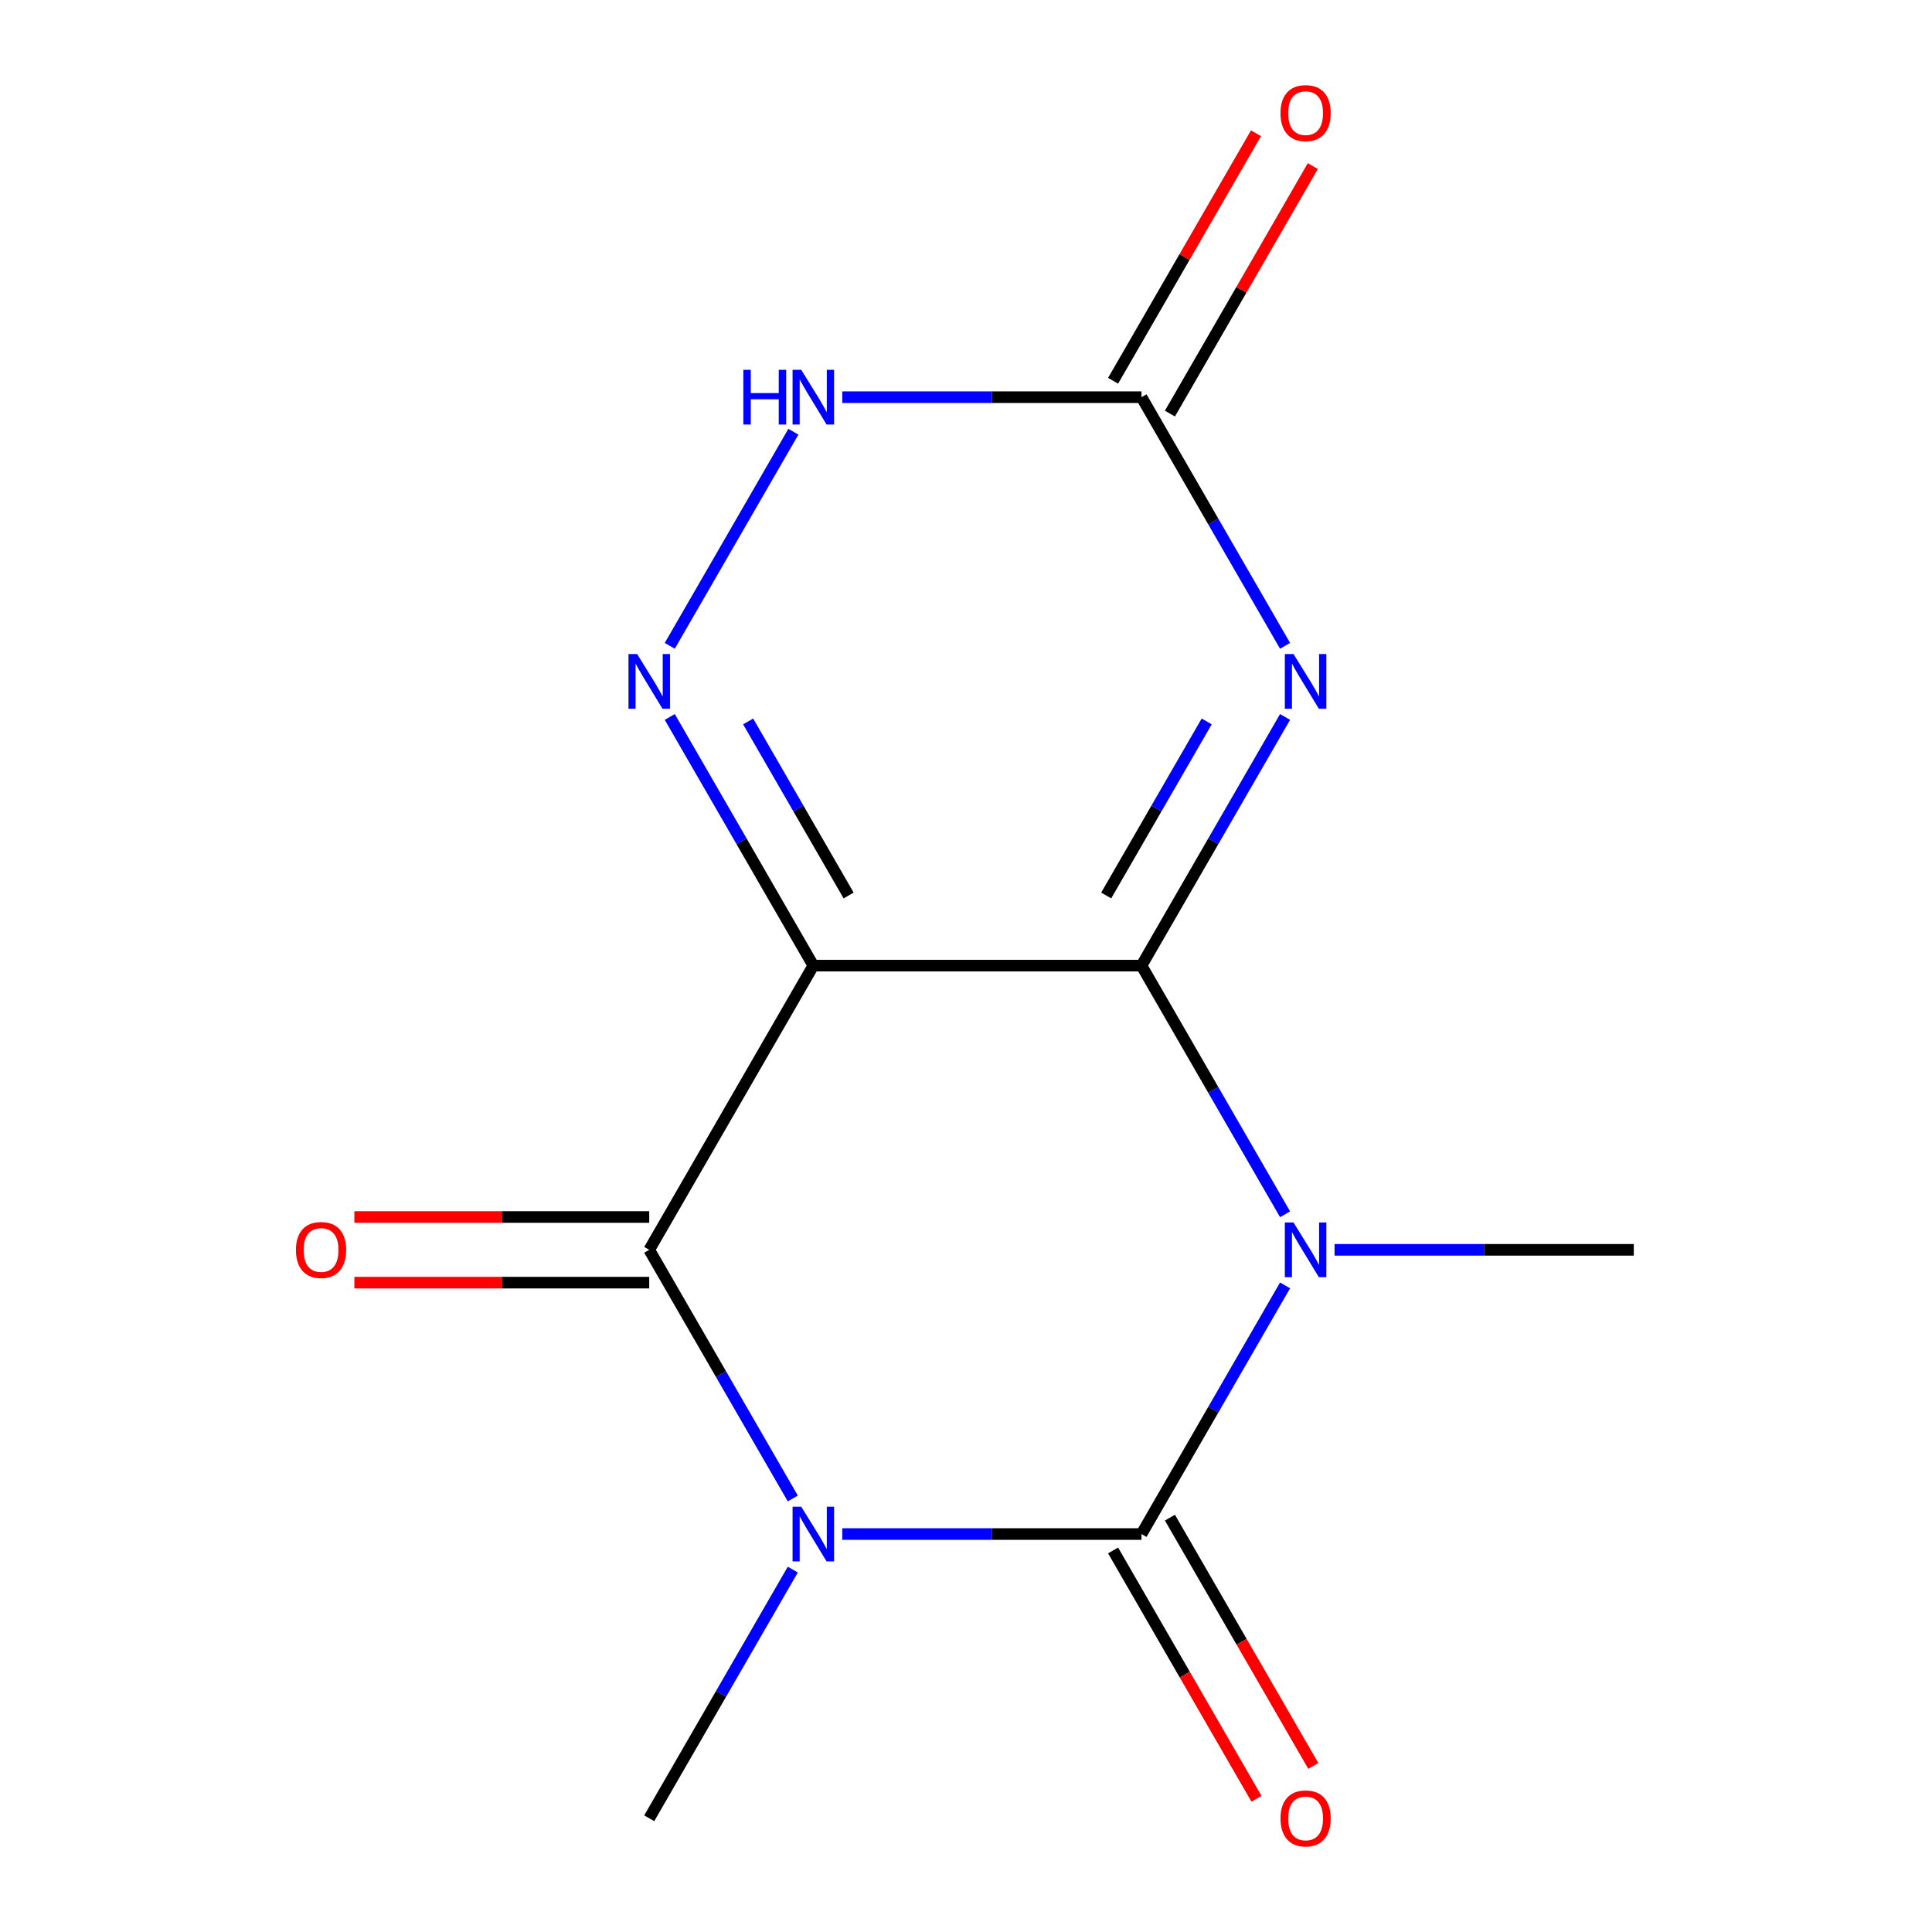 <?xml version='1.0' encoding='iso-8859-1'?>
<svg version='1.1' baseProfile='full'
              xmlns='http://www.w3.org/2000/svg'
                      xmlns:rdkit='http://www.rdkit.org/xml'
                      xmlns:xlink='http://www.w3.org/1999/xlink'
                  xml:space='preserve'
width='1000px' height='1000px' viewBox='0 0 1000 1000'>
<!-- END OF HEADER -->
<rect style='opacity:1.0;fill:#FFFFFF;stroke:none' width='1000' height='1000' x='0' y='0'> </rect>
<path class='bond-0' d='M 590.842,499.8 L 627.996,564.151' style='fill:none;fill-rule:evenodd;stroke:#000000;stroke-width:6px;stroke-linecap:butt;stroke-linejoin:miter;stroke-opacity:1' />
<path class='bond-0' d='M 627.996,564.151 L 665.149,628.503' style='fill:none;fill-rule:evenodd;stroke:#0000FF;stroke-width:6px;stroke-linecap:butt;stroke-linejoin:miter;stroke-opacity:1' />
<path class='bond-2' d='M 590.842,499.8 L 420.975,499.8' style='fill:none;fill-rule:evenodd;stroke:#000000;stroke-width:6px;stroke-linecap:butt;stroke-linejoin:miter;stroke-opacity:1' />
<path class='bond-5' d='M 590.842,499.8 L 627.996,435.449' style='fill:none;fill-rule:evenodd;stroke:#000000;stroke-width:6px;stroke-linecap:butt;stroke-linejoin:miter;stroke-opacity:1' />
<path class='bond-5' d='M 627.996,435.449 L 665.149,371.097' style='fill:none;fill-rule:evenodd;stroke:#0000FF;stroke-width:6px;stroke-linecap:butt;stroke-linejoin:miter;stroke-opacity:1' />
<path class='bond-5' d='M 572.567,463.508 L 598.574,418.462' style='fill:none;fill-rule:evenodd;stroke:#000000;stroke-width:6px;stroke-linecap:butt;stroke-linejoin:miter;stroke-opacity:1' />
<path class='bond-5' d='M 598.574,418.462 L 624.581,373.416' style='fill:none;fill-rule:evenodd;stroke:#0000FF;stroke-width:6px;stroke-linecap:butt;stroke-linejoin:miter;stroke-opacity:1' />
<path class='bond-3' d='M 665.149,665.316 L 627.996,729.667' style='fill:none;fill-rule:evenodd;stroke:#0000FF;stroke-width:6px;stroke-linecap:butt;stroke-linejoin:miter;stroke-opacity:1' />
<path class='bond-3' d='M 627.996,729.667 L 590.842,794.018' style='fill:none;fill-rule:evenodd;stroke:#000000;stroke-width:6px;stroke-linecap:butt;stroke-linejoin:miter;stroke-opacity:1' />
<path class='bond-12' d='M 690.763,646.909 L 768.203,646.909' style='fill:none;fill-rule:evenodd;stroke:#0000FF;stroke-width:6px;stroke-linecap:butt;stroke-linejoin:miter;stroke-opacity:1' />
<path class='bond-12' d='M 768.203,646.909 L 845.643,646.909' style='fill:none;fill-rule:evenodd;stroke:#000000;stroke-width:6px;stroke-linecap:butt;stroke-linejoin:miter;stroke-opacity:1' />
<path class='bond-1' d='M 410.348,775.612 L 373.195,711.26' style='fill:none;fill-rule:evenodd;stroke:#0000FF;stroke-width:6px;stroke-linecap:butt;stroke-linejoin:miter;stroke-opacity:1' />
<path class='bond-1' d='M 373.195,711.26 L 336.042,646.909' style='fill:none;fill-rule:evenodd;stroke:#000000;stroke-width:6px;stroke-linecap:butt;stroke-linejoin:miter;stroke-opacity:1' />
<path class='bond-13' d='M 410.348,812.425 L 373.195,876.776' style='fill:none;fill-rule:evenodd;stroke:#0000FF;stroke-width:6px;stroke-linecap:butt;stroke-linejoin:miter;stroke-opacity:1' />
<path class='bond-13' d='M 373.195,876.776 L 336.042,941.128' style='fill:none;fill-rule:evenodd;stroke:#000000;stroke-width:6px;stroke-linecap:butt;stroke-linejoin:miter;stroke-opacity:1' />
<path class='bond-14' d='M 435.962,794.018 L 513.402,794.018' style='fill:none;fill-rule:evenodd;stroke:#0000FF;stroke-width:6px;stroke-linecap:butt;stroke-linejoin:miter;stroke-opacity:1' />
<path class='bond-14' d='M 513.402,794.018 L 590.842,794.018' style='fill:none;fill-rule:evenodd;stroke:#000000;stroke-width:6px;stroke-linecap:butt;stroke-linejoin:miter;stroke-opacity:1' />
<path class='bond-4' d='M 420.975,499.8 L 336.042,646.909' style='fill:none;fill-rule:evenodd;stroke:#000000;stroke-width:6px;stroke-linecap:butt;stroke-linejoin:miter;stroke-opacity:1' />
<path class='bond-6' d='M 420.975,499.8 L 383.822,435.449' style='fill:none;fill-rule:evenodd;stroke:#000000;stroke-width:6px;stroke-linecap:butt;stroke-linejoin:miter;stroke-opacity:1' />
<path class='bond-6' d='M 383.822,435.449 L 346.669,371.097' style='fill:none;fill-rule:evenodd;stroke:#0000FF;stroke-width:6px;stroke-linecap:butt;stroke-linejoin:miter;stroke-opacity:1' />
<path class='bond-6' d='M 439.251,463.508 L 413.244,418.462' style='fill:none;fill-rule:evenodd;stroke:#000000;stroke-width:6px;stroke-linecap:butt;stroke-linejoin:miter;stroke-opacity:1' />
<path class='bond-6' d='M 413.244,418.462 L 387.237,373.416' style='fill:none;fill-rule:evenodd;stroke:#0000FF;stroke-width:6px;stroke-linecap:butt;stroke-linejoin:miter;stroke-opacity:1' />
<path class='bond-9' d='M 576.132,802.512 L 613.239,866.783' style='fill:none;fill-rule:evenodd;stroke:#000000;stroke-width:6px;stroke-linecap:butt;stroke-linejoin:miter;stroke-opacity:1' />
<path class='bond-9' d='M 613.239,866.783 L 650.346,931.054' style='fill:none;fill-rule:evenodd;stroke:#FF0000;stroke-width:6px;stroke-linecap:butt;stroke-linejoin:miter;stroke-opacity:1' />
<path class='bond-9' d='M 605.553,785.525 L 642.66,849.796' style='fill:none;fill-rule:evenodd;stroke:#000000;stroke-width:6px;stroke-linecap:butt;stroke-linejoin:miter;stroke-opacity:1' />
<path class='bond-9' d='M 642.66,849.796 L 679.767,914.068' style='fill:none;fill-rule:evenodd;stroke:#FF0000;stroke-width:6px;stroke-linecap:butt;stroke-linejoin:miter;stroke-opacity:1' />
<path class='bond-10' d='M 336.042,629.922 L 259.732,629.922' style='fill:none;fill-rule:evenodd;stroke:#000000;stroke-width:6px;stroke-linecap:butt;stroke-linejoin:miter;stroke-opacity:1' />
<path class='bond-10' d='M 259.732,629.922 L 183.421,629.922' style='fill:none;fill-rule:evenodd;stroke:#FF0000;stroke-width:6px;stroke-linecap:butt;stroke-linejoin:miter;stroke-opacity:1' />
<path class='bond-10' d='M 336.042,663.896 L 259.732,663.896' style='fill:none;fill-rule:evenodd;stroke:#000000;stroke-width:6px;stroke-linecap:butt;stroke-linejoin:miter;stroke-opacity:1' />
<path class='bond-10' d='M 259.732,663.896 L 183.421,663.896' style='fill:none;fill-rule:evenodd;stroke:#FF0000;stroke-width:6px;stroke-linecap:butt;stroke-linejoin:miter;stroke-opacity:1' />
<path class='bond-7' d='M 665.149,334.284 L 627.996,269.933' style='fill:none;fill-rule:evenodd;stroke:#0000FF;stroke-width:6px;stroke-linecap:butt;stroke-linejoin:miter;stroke-opacity:1' />
<path class='bond-7' d='M 627.996,269.933 L 590.842,205.582' style='fill:none;fill-rule:evenodd;stroke:#000000;stroke-width:6px;stroke-linecap:butt;stroke-linejoin:miter;stroke-opacity:1' />
<path class='bond-15' d='M 346.669,334.284 L 410.655,223.457' style='fill:none;fill-rule:evenodd;stroke:#0000FF;stroke-width:6px;stroke-linecap:butt;stroke-linejoin:miter;stroke-opacity:1' />
<path class='bond-8' d='M 590.842,205.582 L 513.402,205.582' style='fill:none;fill-rule:evenodd;stroke:#000000;stroke-width:6px;stroke-linecap:butt;stroke-linejoin:miter;stroke-opacity:1' />
<path class='bond-8' d='M 513.402,205.582 L 435.962,205.582' style='fill:none;fill-rule:evenodd;stroke:#0000FF;stroke-width:6px;stroke-linecap:butt;stroke-linejoin:miter;stroke-opacity:1' />
<path class='bond-11' d='M 605.553,214.075 L 642.533,150.024' style='fill:none;fill-rule:evenodd;stroke:#000000;stroke-width:6px;stroke-linecap:butt;stroke-linejoin:miter;stroke-opacity:1' />
<path class='bond-11' d='M 642.533,150.024 L 679.513,85.972' style='fill:none;fill-rule:evenodd;stroke:#FF0000;stroke-width:6px;stroke-linecap:butt;stroke-linejoin:miter;stroke-opacity:1' />
<path class='bond-11' d='M 576.132,197.088 L 613.112,133.037' style='fill:none;fill-rule:evenodd;stroke:#000000;stroke-width:6px;stroke-linecap:butt;stroke-linejoin:miter;stroke-opacity:1' />
<path class='bond-11' d='M 613.112,133.037 L 650.092,68.986' style='fill:none;fill-rule:evenodd;stroke:#FF0000;stroke-width:6px;stroke-linecap:butt;stroke-linejoin:miter;stroke-opacity:1' />
<path  class='atom-1' d='M 669.516 632.749
L 678.796 647.749
Q 679.716 649.229, 681.196 651.909
Q 682.676 654.589, 682.756 654.749
L 682.756 632.749
L 686.516 632.749
L 686.516 661.069
L 682.636 661.069
L 672.676 644.669
Q 671.516 642.749, 670.276 640.549
Q 669.076 638.349, 668.716 637.669
L 668.716 661.069
L 665.036 661.069
L 665.036 632.749
L 669.516 632.749
' fill='#0000FF'/>
<path  class='atom-2' d='M 414.715 779.858
L 423.995 794.858
Q 424.915 796.338, 426.395 799.018
Q 427.875 801.698, 427.955 801.858
L 427.955 779.858
L 431.715 779.858
L 431.715 808.178
L 427.835 808.178
L 417.875 791.778
Q 416.715 789.858, 415.475 787.658
Q 414.275 785.458, 413.915 784.778
L 413.915 808.178
L 410.235 808.178
L 410.235 779.858
L 414.715 779.858
' fill='#0000FF'/>
<path  class='atom-6' d='M 669.516 338.531
L 678.796 353.531
Q 679.716 355.011, 681.196 357.691
Q 682.676 360.371, 682.756 360.531
L 682.756 338.531
L 686.516 338.531
L 686.516 366.851
L 682.636 366.851
L 672.676 350.451
Q 671.516 348.531, 670.276 346.331
Q 669.076 344.131, 668.716 343.451
L 668.716 366.851
L 665.036 366.851
L 665.036 338.531
L 669.516 338.531
' fill='#0000FF'/>
<path  class='atom-7' d='M 329.782 338.531
L 339.062 353.531
Q 339.982 355.011, 341.462 357.691
Q 342.942 360.371, 343.022 360.531
L 343.022 338.531
L 346.782 338.531
L 346.782 366.851
L 342.902 366.851
L 332.942 350.451
Q 331.782 348.531, 330.542 346.331
Q 329.342 344.131, 328.982 343.451
L 328.982 366.851
L 325.302 366.851
L 325.302 338.531
L 329.782 338.531
' fill='#0000FF'/>
<path  class='atom-9' d='M 384.755 191.422
L 388.595 191.422
L 388.595 203.462
L 403.075 203.462
L 403.075 191.422
L 406.915 191.422
L 406.915 219.742
L 403.075 219.742
L 403.075 206.662
L 388.595 206.662
L 388.595 219.742
L 384.755 219.742
L 384.755 191.422
' fill='#0000FF'/>
<path  class='atom-9' d='M 414.715 191.422
L 423.995 206.422
Q 424.915 207.902, 426.395 210.582
Q 427.875 213.262, 427.955 213.422
L 427.955 191.422
L 431.715 191.422
L 431.715 219.742
L 427.835 219.742
L 417.875 203.342
Q 416.715 201.422, 415.475 199.222
Q 414.275 197.022, 413.915 196.342
L 413.915 219.742
L 410.235 219.742
L 410.235 191.422
L 414.715 191.422
' fill='#0000FF'/>
<path  class='atom-10' d='M 662.776 941.208
Q 662.776 934.408, 666.136 930.608
Q 669.496 926.808, 675.776 926.808
Q 682.056 926.808, 685.416 930.608
Q 688.776 934.408, 688.776 941.208
Q 688.776 948.088, 685.376 952.008
Q 681.976 955.888, 675.776 955.888
Q 669.536 955.888, 666.136 952.008
Q 662.776 948.128, 662.776 941.208
M 675.776 952.688
Q 680.096 952.688, 682.416 949.808
Q 684.776 946.888, 684.776 941.208
Q 684.776 935.648, 682.416 932.848
Q 680.096 930.008, 675.776 930.008
Q 671.456 930.008, 669.096 932.808
Q 666.776 935.608, 666.776 941.208
Q 666.776 946.928, 669.096 949.808
Q 671.456 952.688, 675.776 952.688
' fill='#FF0000'/>
<path  class='atom-11' d='M 153.175 646.989
Q 153.175 640.189, 156.535 636.389
Q 159.895 632.589, 166.175 632.589
Q 172.455 632.589, 175.815 636.389
Q 179.175 640.189, 179.175 646.989
Q 179.175 653.869, 175.775 657.789
Q 172.375 661.669, 166.175 661.669
Q 159.935 661.669, 156.535 657.789
Q 153.175 653.909, 153.175 646.989
M 166.175 658.469
Q 170.495 658.469, 172.815 655.589
Q 175.175 652.669, 175.175 646.989
Q 175.175 641.429, 172.815 638.629
Q 170.495 635.789, 166.175 635.789
Q 161.855 635.789, 159.495 638.589
Q 157.175 641.389, 157.175 646.989
Q 157.175 652.709, 159.495 655.589
Q 161.855 658.469, 166.175 658.469
' fill='#FF0000'/>
<path  class='atom-12' d='M 662.776 58.552
Q 662.776 51.752, 666.136 47.952
Q 669.496 44.152, 675.776 44.152
Q 682.056 44.152, 685.416 47.952
Q 688.776 51.752, 688.776 58.552
Q 688.776 65.432, 685.376 69.352
Q 681.976 73.232, 675.776 73.232
Q 669.536 73.232, 666.136 69.352
Q 662.776 65.472, 662.776 58.552
M 675.776 70.032
Q 680.096 70.032, 682.416 67.152
Q 684.776 64.232, 684.776 58.552
Q 684.776 52.992, 682.416 50.192
Q 680.096 47.352, 675.776 47.352
Q 671.456 47.352, 669.096 50.152
Q 666.776 52.952, 666.776 58.552
Q 666.776 64.272, 669.096 67.152
Q 671.456 70.032, 675.776 70.032
' fill='#FF0000'/>
</svg>
